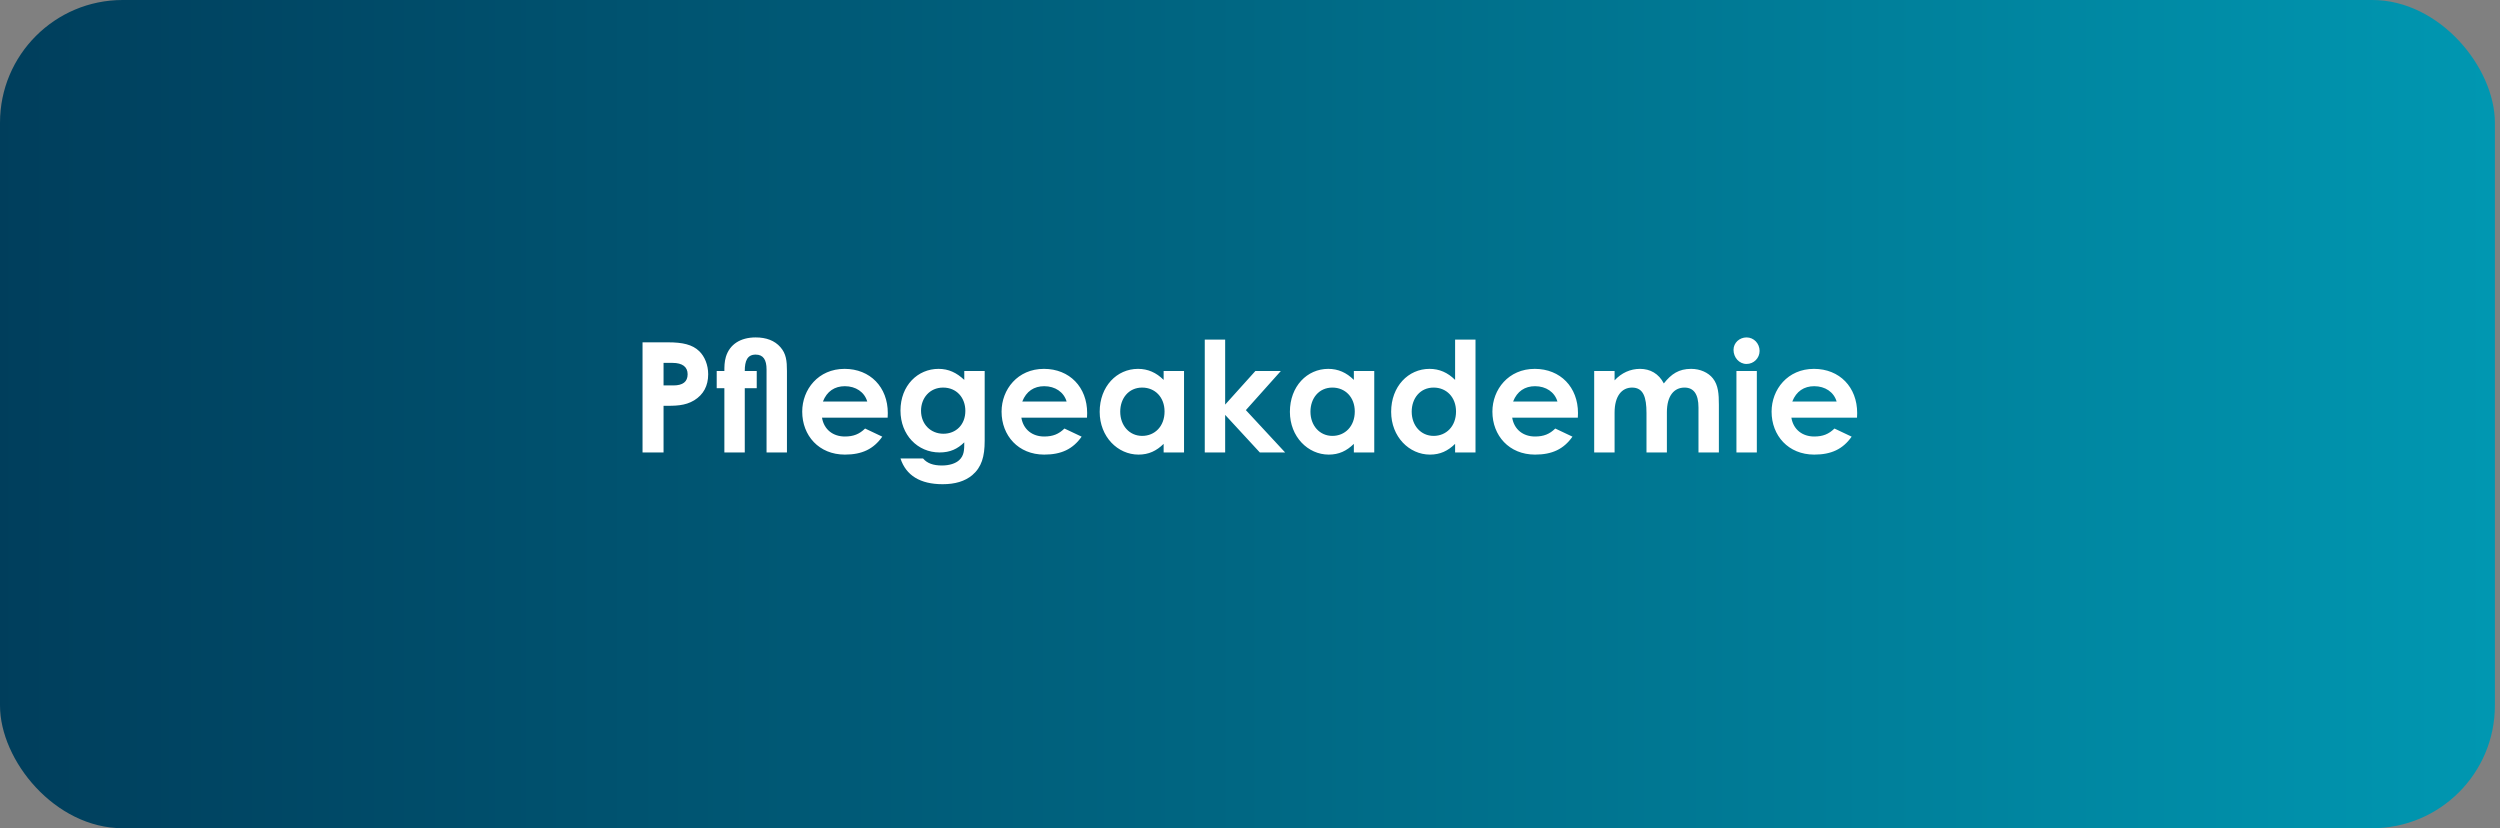 <svg width="326" height="108" viewBox="0 0 326 108" fill="none" xmlns="http://www.w3.org/2000/svg">
<rect x="0" y="0" width="326" height="108" fill="#808080" stroke="none"/>
<rect width="325.333" height="108" rx="16" fill="url(#paint0_linear_8974_30232)"/>
<path d="M83.787 59V44.64H87.127C88.987 44.64 90.287 44.92 91.187 45.8C91.887 46.48 92.347 47.58 92.347 48.8C92.347 50.32 91.727 51.46 90.527 52.2C89.307 52.94 88.027 52.92 86.527 52.92V59H83.787ZM86.527 47.32V50.26H87.807C89.047 50.26 89.667 49.78 89.667 48.8C89.667 47.84 88.987 47.32 87.687 47.32H86.527ZM93.458 50.62V48.38H94.458C94.458 47.84 94.458 47.18 94.658 46.52C95.158 44.9 96.558 44 98.538 44C99.938 44 101.018 44.42 101.758 45.26C102.518 46.12 102.618 47.06 102.618 48.38V59H99.958V48.18C99.958 46.92 99.538 46.24 98.538 46.24C97.458 46.24 97.118 47.04 97.118 48.38H98.678V50.62H97.118V59H94.458V50.62H93.458ZM112.809 55.88L115.049 56.94C113.909 58.56 112.409 59.28 110.169 59.28C106.789 59.28 104.609 56.8 104.609 53.68C104.609 50.78 106.709 48.1 110.129 48.1C113.489 48.1 115.769 50.5 115.769 53.86C115.769 54.1 115.749 54.22 115.749 54.46H107.189C107.449 56.04 108.649 56.92 110.169 56.92C111.309 56.92 112.069 56.6 112.809 55.88ZM107.309 52.36H113.089C112.729 51.12 111.589 50.36 110.169 50.36C108.849 50.36 107.829 51.02 107.309 52.36ZM128.402 48.38V57.48C128.402 59.54 128.002 60.92 126.782 61.96C125.822 62.76 124.542 63.14 122.922 63.14C120.002 63.14 118.142 62 117.422 59.78H120.362C120.902 60.42 121.702 60.7 122.822 60.7C123.802 60.7 124.602 60.44 125.082 60C125.722 59.4 125.742 58.68 125.742 57.68C124.862 58.54 123.902 59 122.522 59C119.662 59 117.422 56.72 117.422 53.54C117.422 50.26 119.682 48.1 122.382 48.1C123.702 48.1 124.742 48.6 125.742 49.54V48.38H128.402ZM122.982 50.54C121.222 50.54 120.102 51.92 120.102 53.56C120.102 55.32 121.362 56.56 123.022 56.56C124.662 56.56 125.882 55.38 125.882 53.58C125.882 51.86 124.742 50.54 122.982 50.54ZM138.805 55.88L141.045 56.94C139.905 58.56 138.405 59.28 136.165 59.28C132.785 59.28 130.605 56.8 130.605 53.68C130.605 50.78 132.705 48.1 136.125 48.1C139.485 48.1 141.765 50.5 141.765 53.86C141.765 54.1 141.745 54.22 141.745 54.46H133.185C133.445 56.04 134.645 56.92 136.165 56.92C137.305 56.92 138.065 56.6 138.805 55.88ZM133.305 52.36H139.085C138.725 51.12 137.585 50.36 136.165 50.36C134.845 50.36 133.825 51.02 133.305 52.36ZM151.738 59V57.88C150.798 58.8 149.798 59.28 148.458 59.28C145.758 59.28 143.398 56.96 143.398 53.7C143.398 50.38 145.638 48.1 148.398 48.1C149.678 48.1 150.778 48.58 151.738 49.54V48.38H154.398V59H151.738ZM148.938 50.54C147.178 50.54 146.078 51.94 146.078 53.68C146.078 55.5 147.278 56.84 148.938 56.84C150.578 56.84 151.858 55.6 151.858 53.66C151.858 51.8 150.618 50.54 148.938 50.54ZM157.101 59V44.28H159.761V52.76L163.701 48.38H167.021L162.461 53.48L167.581 59H164.281L159.761 54.1V59H157.101ZM176.543 59V57.88C175.603 58.8 174.603 59.28 173.263 59.28C170.563 59.28 168.203 56.96 168.203 53.7C168.203 50.38 170.443 48.1 173.203 48.1C174.483 48.1 175.583 48.58 176.543 49.54V48.38H179.203V59H176.543ZM173.743 50.54C171.983 50.54 170.883 51.94 170.883 53.68C170.883 55.5 172.083 56.84 173.743 56.84C175.383 56.84 176.663 55.6 176.663 53.66C176.663 51.8 175.423 50.54 173.743 50.54ZM189.746 59V57.88C188.806 58.8 187.806 59.28 186.466 59.28C183.766 59.28 181.406 56.96 181.406 53.7C181.406 50.38 183.646 48.1 186.406 48.1C187.686 48.1 188.786 48.58 189.746 49.54V44.28H192.406V59H189.746ZM186.946 50.54C185.186 50.54 184.086 51.94 184.086 53.68C184.086 55.5 185.286 56.84 186.946 56.84C188.586 56.84 189.866 55.6 189.866 53.66C189.866 51.8 188.626 50.54 186.946 50.54ZM202.809 55.88L205.049 56.94C203.909 58.56 202.409 59.28 200.169 59.28C196.789 59.28 194.609 56.8 194.609 53.68C194.609 50.78 196.709 48.1 200.129 48.1C203.489 48.1 205.769 50.5 205.769 53.86C205.769 54.1 205.749 54.22 205.749 54.46H197.189C197.449 56.04 198.649 56.92 200.169 56.92C201.309 56.92 202.069 56.6 202.809 55.88ZM197.309 52.36H203.089C202.729 51.12 201.589 50.36 200.169 50.36C198.849 50.36 197.829 51.02 197.309 52.36ZM217.362 53.76V59H214.702V53.86C214.702 51.8 214.302 50.54 212.822 50.54C211.502 50.54 210.542 51.62 210.542 53.8V59H207.882V48.38H210.542V49.6C211.442 48.62 212.602 48.1 213.862 48.1C215.182 48.1 216.302 48.72 216.962 50C217.942 48.76 218.922 48.1 220.522 48.1C221.702 48.1 222.762 48.58 223.362 49.34C224.062 50.22 224.142 51.38 224.142 52.78V59H221.482V53.14C221.482 51.4 220.862 50.54 219.662 50.54C218.322 50.54 217.362 51.58 217.362 53.76ZM226.431 59V48.38H229.091V59H226.431ZM227.751 44C228.711 44 229.451 44.8 229.451 45.76C229.451 46.7 228.691 47.46 227.751 47.46C226.771 47.46 226.051 46.6 226.051 45.62C226.051 44.7 226.831 44 227.751 44ZM239.215 55.88L241.455 56.94C240.315 58.56 238.815 59.28 236.575 59.28C233.195 59.28 231.015 56.8 231.015 53.68C231.015 50.78 233.115 48.1 236.535 48.1C239.895 48.1 242.175 50.5 242.175 53.86C242.175 54.1 242.155 54.22 242.155 54.46H233.595C233.855 56.04 235.055 56.92 236.575 56.92C237.715 56.92 238.475 56.6 239.215 55.88ZM233.715 52.36H239.495C239.135 51.12 237.995 50.36 236.575 50.36C235.255 50.36 234.235 51.02 233.715 52.36Z" fill="white"/>
<defs>
<linearGradient id="paint0_linear_8974_30232" x1="-0.89" y1="54.103" x2="324.562" y2="54.103" gradientUnits="userSpaceOnUse">
<stop stop-color="#003E5C"/>
<stop offset="0.5" stop-color="#006783"/>
<stop offset="1" stop-color="#0097B1"/>
</linearGradient>
</defs>
</svg>
